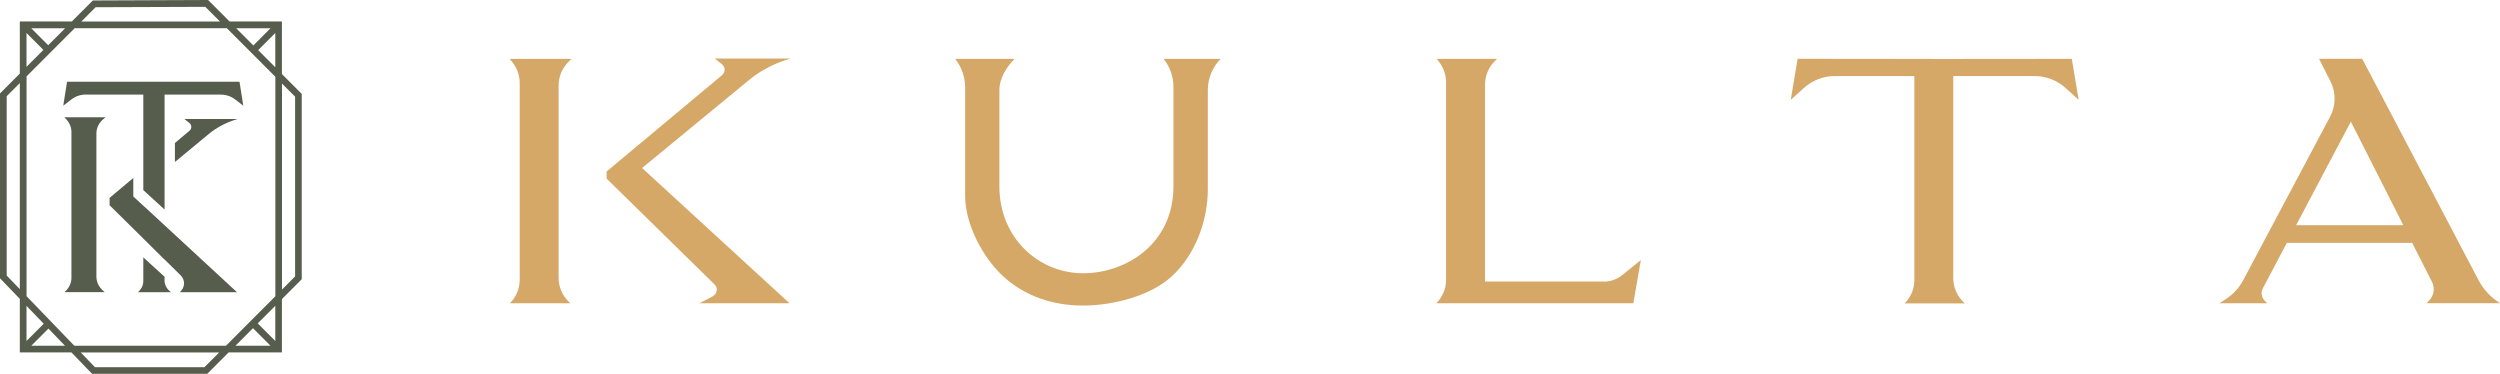 <svg width="214" height="32" viewBox="0 0 214 32" fill="none" xmlns="http://www.w3.org/2000/svg">
<path d="M137.271 24.099H127.119V7.265C127.114 6.503 127.414 5.771 127.953 5.231L128.146 5.038H122.985L123.149 5.248C123.558 5.759 123.785 6.396 123.785 7.049V23.929C123.79 24.31 123.717 24.684 123.569 25.031C123.427 25.378 123.217 25.695 122.945 25.962H139.812L140.459 22.254L138.865 23.543C138.411 23.906 137.85 24.111 137.271 24.111V24.099Z" fill="#D5A867"/>
<path d="M48.655 5.305L48.922 5.038H43.63L43.857 5.322C44.266 5.833 44.487 6.464 44.487 7.117V23.935C44.487 24.696 44.186 25.423 43.647 25.962H48.814L48.655 25.798C48.116 25.258 47.816 24.526 47.816 23.764V7.333C47.816 6.572 48.116 5.839 48.655 5.299V5.305Z" fill="#D5A867"/>
<path d="M165.487 5.045L153.877 5.033L153.287 8.549L154.41 7.532C155.136 6.873 156.083 6.51 157.065 6.51H163.87V23.958C163.87 24.708 163.575 25.429 163.048 25.969H168.181L168.039 25.827C167.5 25.287 167.199 24.555 167.199 23.794V6.51H174.158C175.139 6.51 176.087 6.873 176.812 7.532L177.935 8.549L177.346 5.039L165.492 5.05L165.487 5.045Z" fill="#D5A867"/>
<path d="M207.722 25.952H214C214 25.952 213.96 25.924 213.904 25.884C213.166 25.407 212.565 24.748 212.157 23.97L203.139 6.811L202.203 5.033H198.511L199.487 6.959C199.969 7.913 199.958 9.043 199.458 9.986L192.018 23.987C191.672 24.64 191.161 25.197 190.537 25.6L189.987 25.958H194.076L193.866 25.747C193.583 25.463 193.515 25.026 193.702 24.674L195.755 20.789H206.485L208.181 24.134C208.442 24.651 208.351 25.27 207.96 25.696L207.716 25.958L207.722 25.952ZM196.549 19.278L201.234 10.412L205.725 19.278H196.549Z" fill="#D5A867"/>
<path d="M99.619 5.061C100.152 5.731 100.447 6.56 100.447 7.418V15.949C100.447 20.839 96.443 23.39 92.705 23.39C88.968 23.39 85.548 20.43 85.548 15.949V7.719C85.548 6.714 86.143 5.748 86.852 5.038H86.659H81.759C82.315 5.731 82.616 6.594 82.616 7.486V16.795C82.616 19.061 84.028 21.987 85.939 23.713C87.731 25.332 90.102 26.156 92.7 26.156C95.297 26.156 98.467 25.321 100.26 23.691C100.265 23.691 100.271 23.679 100.282 23.674C102.313 21.822 103.39 18.902 103.39 16.188V7.713C103.39 6.708 103.787 5.748 104.49 5.038H99.602L99.63 5.066L99.619 5.061Z" fill="#D5A867"/>
<path d="M67.172 5.169L67.643 5.01H61.183L61.773 5.476C62.108 5.737 62.114 6.18 61.79 6.447L51.928 14.677V15.29L61.161 24.344C61.49 24.668 61.399 25.167 60.968 25.389L59.873 25.957H67.581L54.962 14.381L64.144 6.827C65.017 6.112 66.044 5.549 67.167 5.169H67.172Z" fill="#D5A867"/>
<path d="M14.088 23.985V23.69L12.267 22.031V24.065C12.267 24.422 12.103 24.758 11.808 25.013H14.632L14.541 24.934C14.247 24.684 14.082 24.343 14.082 23.991L14.088 23.985Z" fill="#565D4C"/>
<path d="M7.345 8.1H12.267V14.512V16.108V16.273L14.088 17.937V8.1H18.892C19.34 8.1 19.776 8.242 20.111 8.498L20.826 9.048L20.502 6.998H5.739L5.416 9.048L6.131 8.498C6.465 8.242 6.896 8.094 7.35 8.094L7.345 8.1Z" fill="#565D4C"/>
<path d="M12.267 17.613C12.267 17.613 12.267 17.613 12.267 17.608L11.411 16.818V15.233L9.381 16.937V17.568L12.273 20.425L14.094 22.231V22.22L15.449 23.554C15.653 23.753 15.755 24.003 15.755 24.253C15.755 24.531 15.63 24.804 15.381 25.014H20.287L14.099 19.294L12.279 17.613H12.267Z" fill="#565D4C"/>
<path d="M8.847 10.201L9.035 10.036H5.507L5.671 10.207C5.955 10.513 6.114 10.894 6.114 11.286V23.787C6.114 24.241 5.904 24.684 5.518 25.008H8.961L8.847 24.906C8.467 24.582 8.252 24.139 8.252 23.685V11.416C8.252 10.956 8.462 10.519 8.847 10.195V10.201Z" fill="#565D4C"/>
<path d="M16.198 10.514C16.43 10.696 16.436 11.014 16.209 11.201L14.973 12.241V13.865L17.865 11.474C18.477 10.968 19.198 10.571 19.992 10.298L20.326 10.185H15.784L16.198 10.514Z" fill="#565D4C"/>
<path d="M24.138 1.84H19.651L17.814 0L7.946 0.04L6.148 1.84H1.696V6.299L0 7.997V23.821L1.696 25.582V30.165H6.114L7.883 32H17.74L19.572 30.165H24.132V25.599L25.828 23.901V8.037L24.132 6.339V1.846L24.138 1.84ZM19.34 29.597H6.363L2.274 25.355V6.537L6.392 2.414H19.419L23.57 6.572V25.36L19.345 29.592L19.34 29.597ZM22.096 4.294L23.565 2.823V5.759L22.096 4.288V4.294ZM23.156 2.42L21.688 3.891L20.219 2.42H23.151H23.156ZM8.184 0.619L17.576 0.585L18.835 1.846H6.959L8.184 0.619ZM4.123 3.868L2.677 2.42H5.575L4.129 3.868H4.123ZM2.269 2.823L3.715 4.271L2.269 5.72V2.817V2.823ZM0.573 23.594V8.236L1.696 7.111V24.753L0.573 23.588V23.594ZM3.743 27.712L2.269 29.189V26.184L3.743 27.712ZM2.677 29.597L4.146 28.126L5.564 29.597H2.683H2.677ZM17.502 31.432H8.127L6.913 30.171H18.761L17.502 31.432ZM21.654 28.092L23.156 29.597H20.151L21.654 28.092ZM23.565 29.189L22.062 27.683L23.565 26.178V29.189ZM25.261 8.275V23.662L24.138 24.787V7.151L25.261 8.275Z" fill="#565D4C"/>
</svg>
